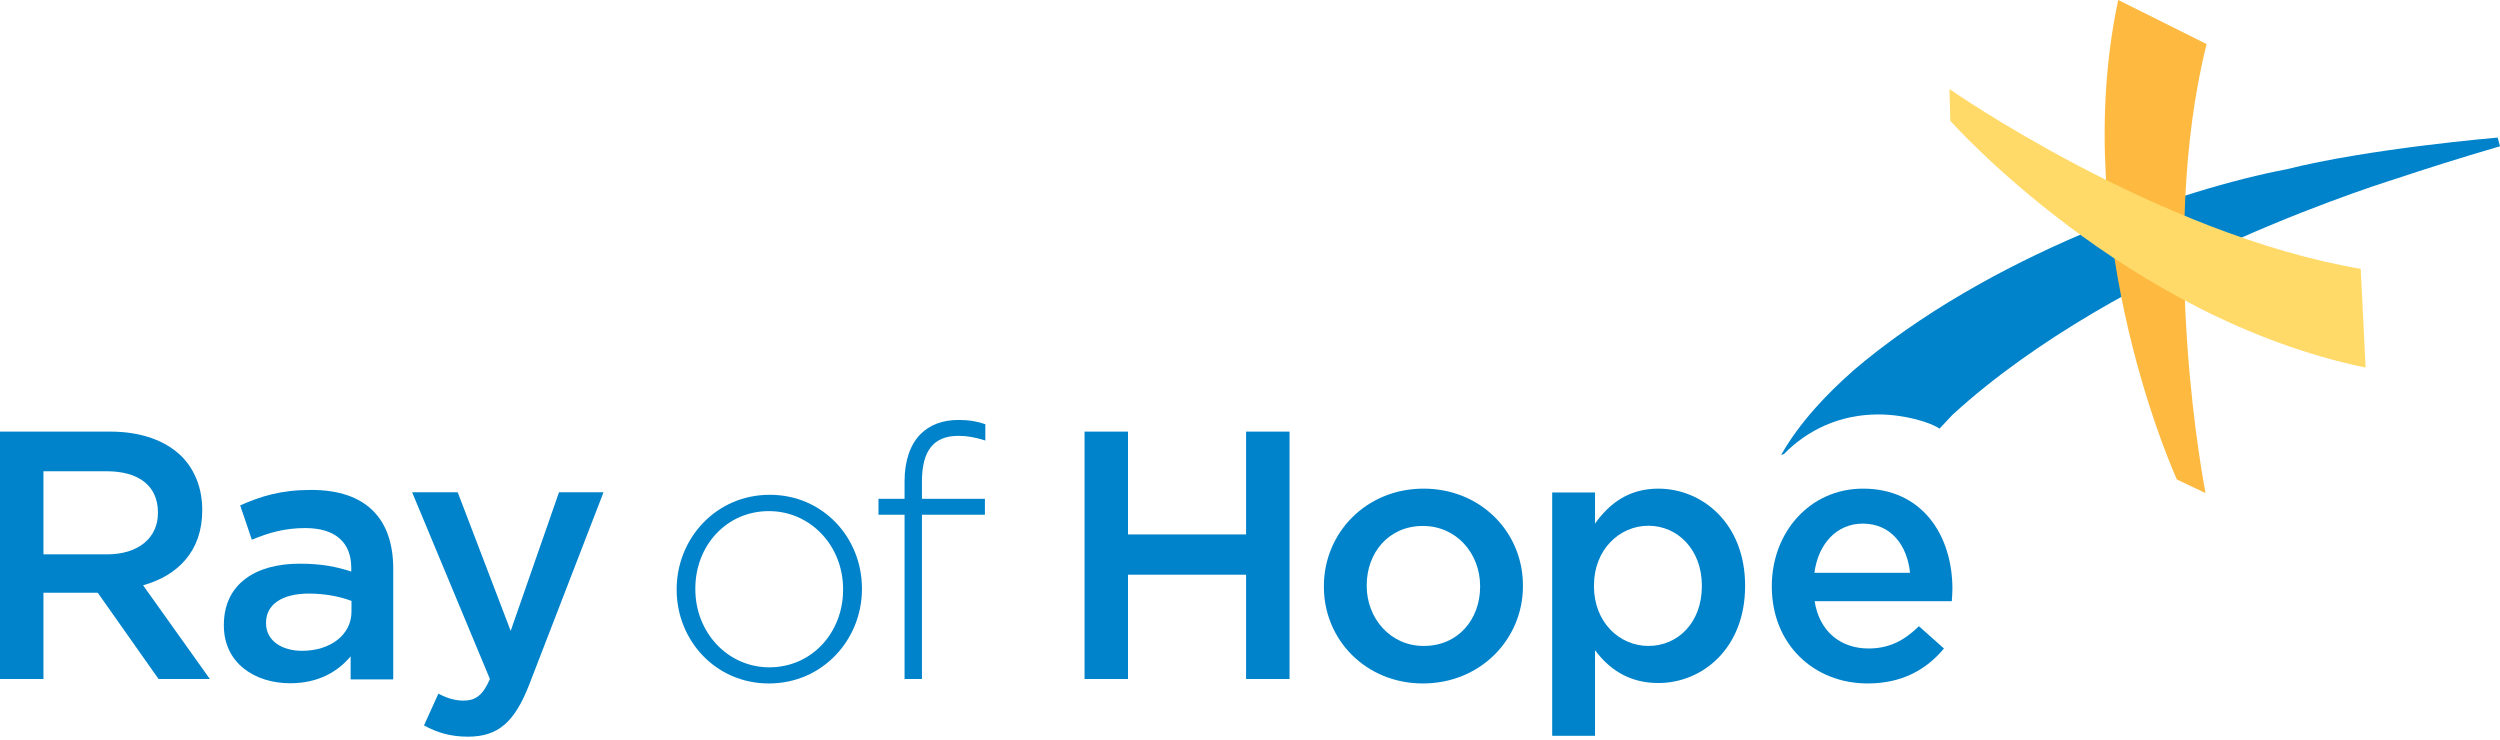 <svg width="277" height="82" viewBox="0 0 277 82" fill="none" xmlns="http://www.w3.org/2000/svg">
<path d="M265.702 19.73C268.591 18.767 272.49 17.523 277 16.207L276.742 15.244C276.742 15.244 262.508 16.442 253.3 18.767C242.096 20.881 220.299 28.233 205.172 41.199C205.172 41.199 205.172 41.199 205.196 41.199C202.495 43.571 199.394 46.789 197.351 50.406C197.351 50.406 197.468 50.359 197.656 50.312C200.287 47.611 203.904 45.92 208.108 45.92C211.115 45.92 213.98 46.836 214.897 47.494L216.329 45.967C234.838 29.008 265.726 19.754 265.702 19.73Z" fill="#0083CA"/>
<path d="M0 47.822H12.214C15.667 47.822 18.368 48.833 20.13 50.571C21.586 52.05 22.408 54.094 22.408 56.49V56.56C22.408 61.07 19.707 63.771 15.855 64.852L23.254 75.234H17.569L10.828 65.674H10.758H4.815V75.234H0V47.822ZM11.862 61.422C15.315 61.422 17.499 59.614 17.499 56.842V56.772C17.499 53.836 15.385 52.215 11.815 52.215H4.815V61.422H11.862Z" fill="#0083CA"/>
<path d="M38.85 75.257V72.721C37.441 74.412 35.28 75.704 32.156 75.704C28.233 75.704 24.804 73.472 24.804 69.315V69.244C24.804 64.664 28.374 62.456 33.189 62.456C35.702 62.456 37.3 62.808 38.92 63.325V62.926C38.92 60.06 37.112 58.51 33.823 58.51C31.521 58.51 29.783 59.027 27.904 59.802L26.612 55.997C28.891 54.987 31.122 54.282 34.481 54.282C40.588 54.282 43.571 57.5 43.571 63.02V75.281H38.85V75.257ZM38.967 66.59C37.746 66.12 36.078 65.768 34.223 65.768C31.24 65.768 29.478 66.989 29.478 68.986V69.056C29.478 71.006 31.24 72.11 33.471 72.11C36.595 72.11 38.944 70.348 38.944 67.764V66.59H38.967Z" fill="#0083CA"/>
<path d="M46.977 80.378L48.574 76.854C49.443 77.324 50.383 77.629 51.346 77.629C52.685 77.629 53.507 77.042 54.282 75.234L45.662 54.54H50.712L56.584 69.902L61.939 54.54H66.872L58.651 75.821C57.007 80.049 55.175 81.623 51.839 81.623C49.866 81.623 48.41 81.153 46.977 80.378Z" fill="#0083CA"/>
<path d="M74.975 65.345V65.275C74.975 59.684 79.32 54.822 85.287 54.822C91.206 54.822 95.504 59.59 95.504 65.204V65.275C95.504 70.865 91.159 75.727 85.193 75.727C79.273 75.727 74.975 70.935 74.975 65.345ZM93.414 65.345V65.275C93.414 60.459 89.796 56.631 85.193 56.631C80.448 56.631 77.042 60.507 77.042 65.204V65.275C77.042 70.09 80.636 73.942 85.263 73.942C90.008 73.918 93.414 70.043 93.414 65.345Z" fill="#0083CA"/>
<path d="M100.226 57.03H97.336V55.269H100.226V53.319C100.226 51.041 100.86 49.255 101.987 48.105C102.997 47.094 104.406 46.531 106.192 46.531C107.413 46.531 108.259 46.695 109.175 47.001V48.809C108.047 48.457 107.225 48.292 106.192 48.292C103.443 48.292 102.152 49.937 102.152 53.342V55.269H109.128V57.03H102.152V75.234H100.226V57.03Z" fill="#0083CA"/>
<path d="M120.167 47.822H124.983V59.214H138.066V47.822H142.881V75.234H138.066V63.677H124.983V75.234H120.167V47.822Z" fill="#0083CA"/>
<path d="M146.686 65.016V64.946C146.686 59.027 151.384 54.141 157.726 54.141C164.068 54.141 168.742 58.956 168.742 64.875V64.946C168.742 70.818 164.044 75.727 157.655 75.727C151.36 75.727 146.686 70.912 146.686 65.016ZM163.997 65.016V64.946C163.997 61.305 161.366 58.275 157.655 58.275C153.85 58.275 151.431 61.258 151.431 64.852V64.922C151.431 68.516 154.061 71.57 157.726 71.57C161.578 71.593 163.997 68.587 163.997 65.016Z" fill="#0083CA"/>
<path d="M171.983 54.564H176.728V58.017C178.254 55.856 180.415 54.141 183.727 54.141C188.636 54.141 193.357 58.017 193.357 64.875V64.946C193.357 71.805 188.66 75.68 183.727 75.68C180.321 75.68 178.16 73.965 176.728 72.039V81.529H171.983V54.564ZM188.566 64.946V64.875C188.566 60.882 185.865 58.252 182.647 58.252C179.429 58.252 176.61 60.906 176.61 64.875V64.946C176.61 68.939 179.429 71.57 182.647 71.57C185.888 71.57 188.566 69.009 188.566 64.946Z" fill="#0083CA"/>
<path d="M196.317 64.993V64.922C196.317 59.003 200.521 54.141 206.417 54.141C212.994 54.141 216.329 59.309 216.329 65.275C216.329 65.698 216.282 66.144 216.259 66.614H201.062C201.578 69.972 203.951 71.852 207.028 71.852C209.33 71.852 210.974 70.982 212.618 69.385L215.39 71.852C213.44 74.2 210.739 75.727 206.934 75.727C200.944 75.727 196.317 71.358 196.317 64.993ZM211.631 63.466C211.326 60.413 209.517 58.017 206.393 58.017C203.504 58.017 201.461 60.248 201.038 63.466H211.631Z" fill="#0083CA"/>
<path d="M244.374 54.634L241.203 53.131C241.203 53.131 229.036 26.613 234.697 0C234.697 0 243.059 4.157 244.492 4.886C238.925 27.035 244.374 54.634 244.374 54.634Z" fill="#FDB940"/>
<path d="M216 9.865L216.094 13.388C216.094 13.388 235.472 35.209 262.108 40.729C262.108 40.729 261.662 31.404 261.568 29.783C239.066 25.978 216 9.865 216 9.865Z" fill="#FFDA69"/>
</svg>